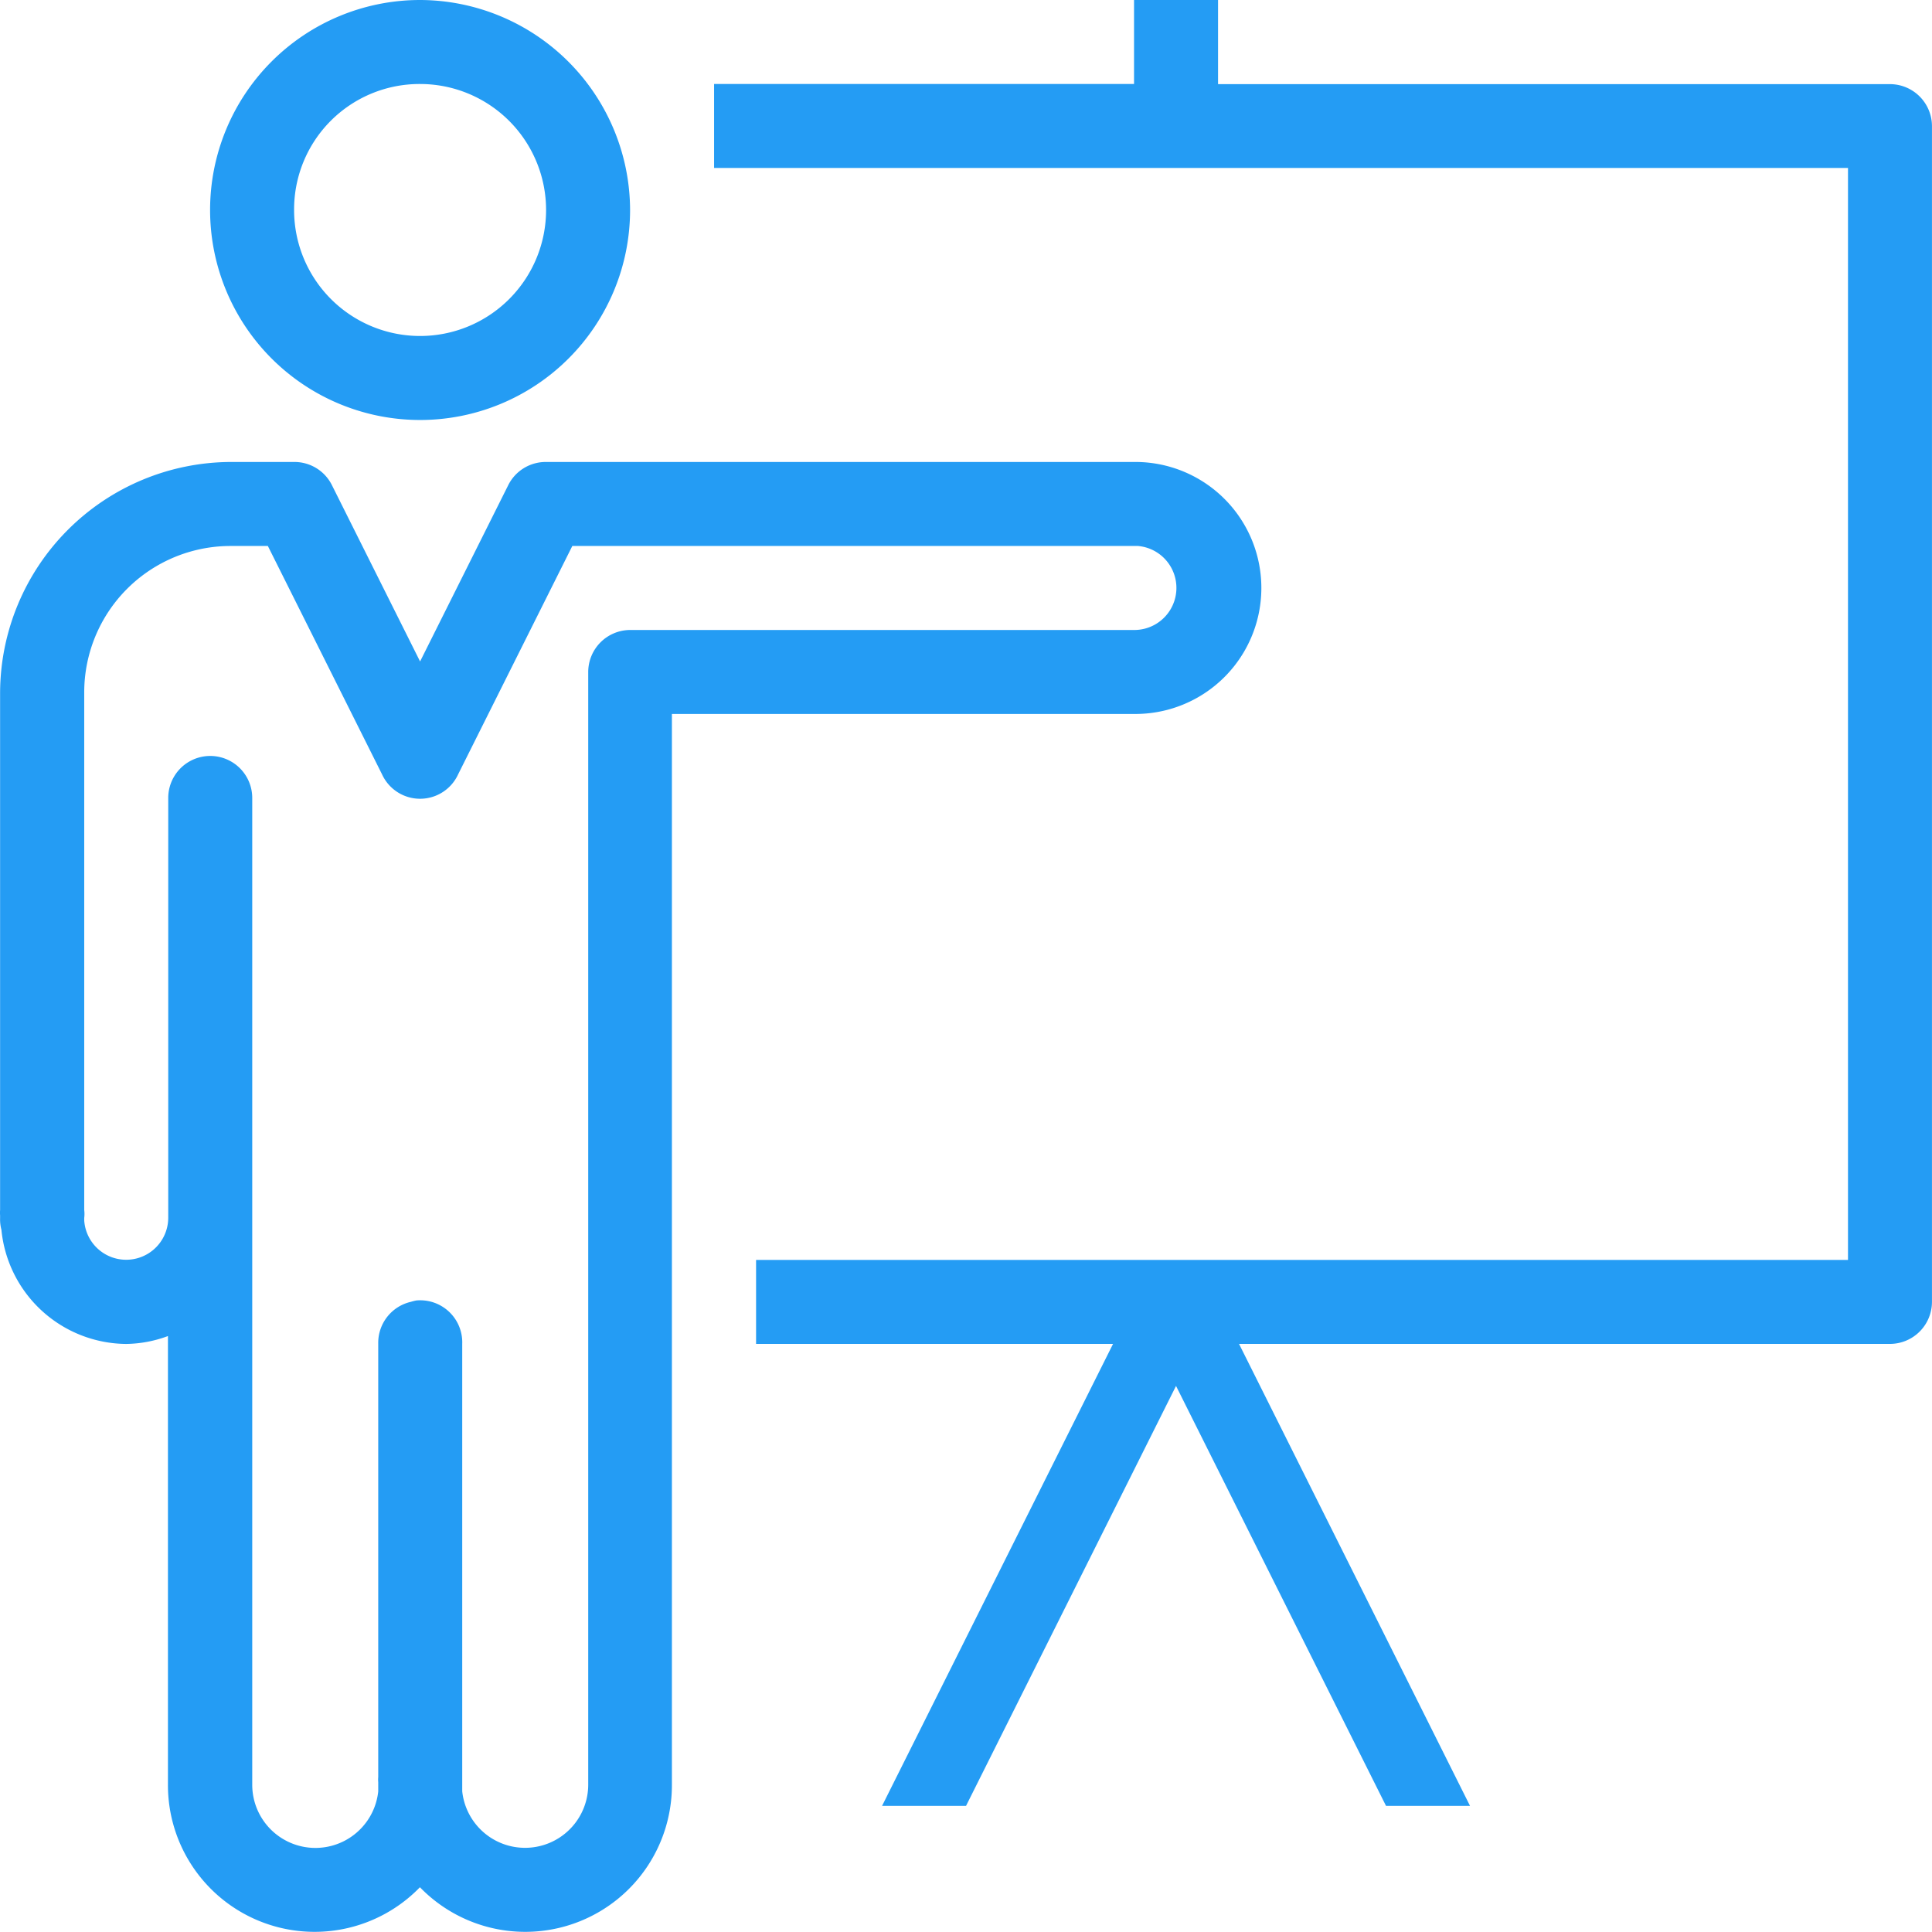<svg xmlns="http://www.w3.org/2000/svg" width="60.004" height="60" viewBox="0 0 60.004 60">
  <path id="training" d="M15.044,2a6.522,6.522,0,1,0,6.522,6.522A6.541,6.541,0,0,0,15.044,2ZM37.218,2V4.609H24.175V7.217H59.392V41.13H25.479v2.609H36.566L29.392,58.087H32l6.522-13.043,6.522,13.043h2.609L40.479,43.739H60.7a1.307,1.307,0,0,0,1.3-1.3V5.913a1.307,1.307,0,0,0-1.3-1.3H39.827V2ZM15.044,4.609a3.913,3.913,0,1,1-3.913,3.913A3.895,3.895,0,0,1,15.044,4.609ZM9.175,16.348A7.191,7.191,0,0,0,2,23.522v16.06a.871.871,0,0,0,0,.163v.082a1.268,1.268,0,0,0,.041.367,3.925,3.925,0,0,0,3.872,3.546,3.848,3.848,0,0,0,1.3-.245v13.94a4.555,4.555,0,0,0,7.826,3.179,4.555,4.555,0,0,0,7.826-3.179V24.174H37.218a3.913,3.913,0,0,0,.082-7.826H18.957a1.3,1.3,0,0,0-1.182.734l-2.731,5.462-2.731-5.462a1.3,1.3,0,0,0-1.182-.734Zm0,2.609h1.141l3.546,7.092a1.3,1.3,0,0,0,2.364,0l3.546-7.092H37.341a1.307,1.307,0,0,1-.122,2.609H21.566a1.307,1.307,0,0,0-1.3,1.3V57.435a1.962,1.962,0,0,1-3.913.2v-13.9a1.306,1.306,0,0,0-1.427-1.345,1.52,1.52,0,0,0-.163.041,1.307,1.307,0,0,0-1.019,1.3V57.19a.873.873,0,0,0,0,.163v.285a1.962,1.962,0,0,1-3.913-.2V26.783a1.3,1.3,0,1,0-2.609,0V39.826a1.306,1.306,0,0,1-2.609.082v-.082a.982.982,0,0,0,0-.245V23.522A4.545,4.545,0,0,1,9.175,18.957Z" transform="translate(-1.997 -2)" fill="#249cf4"/>
</svg>
